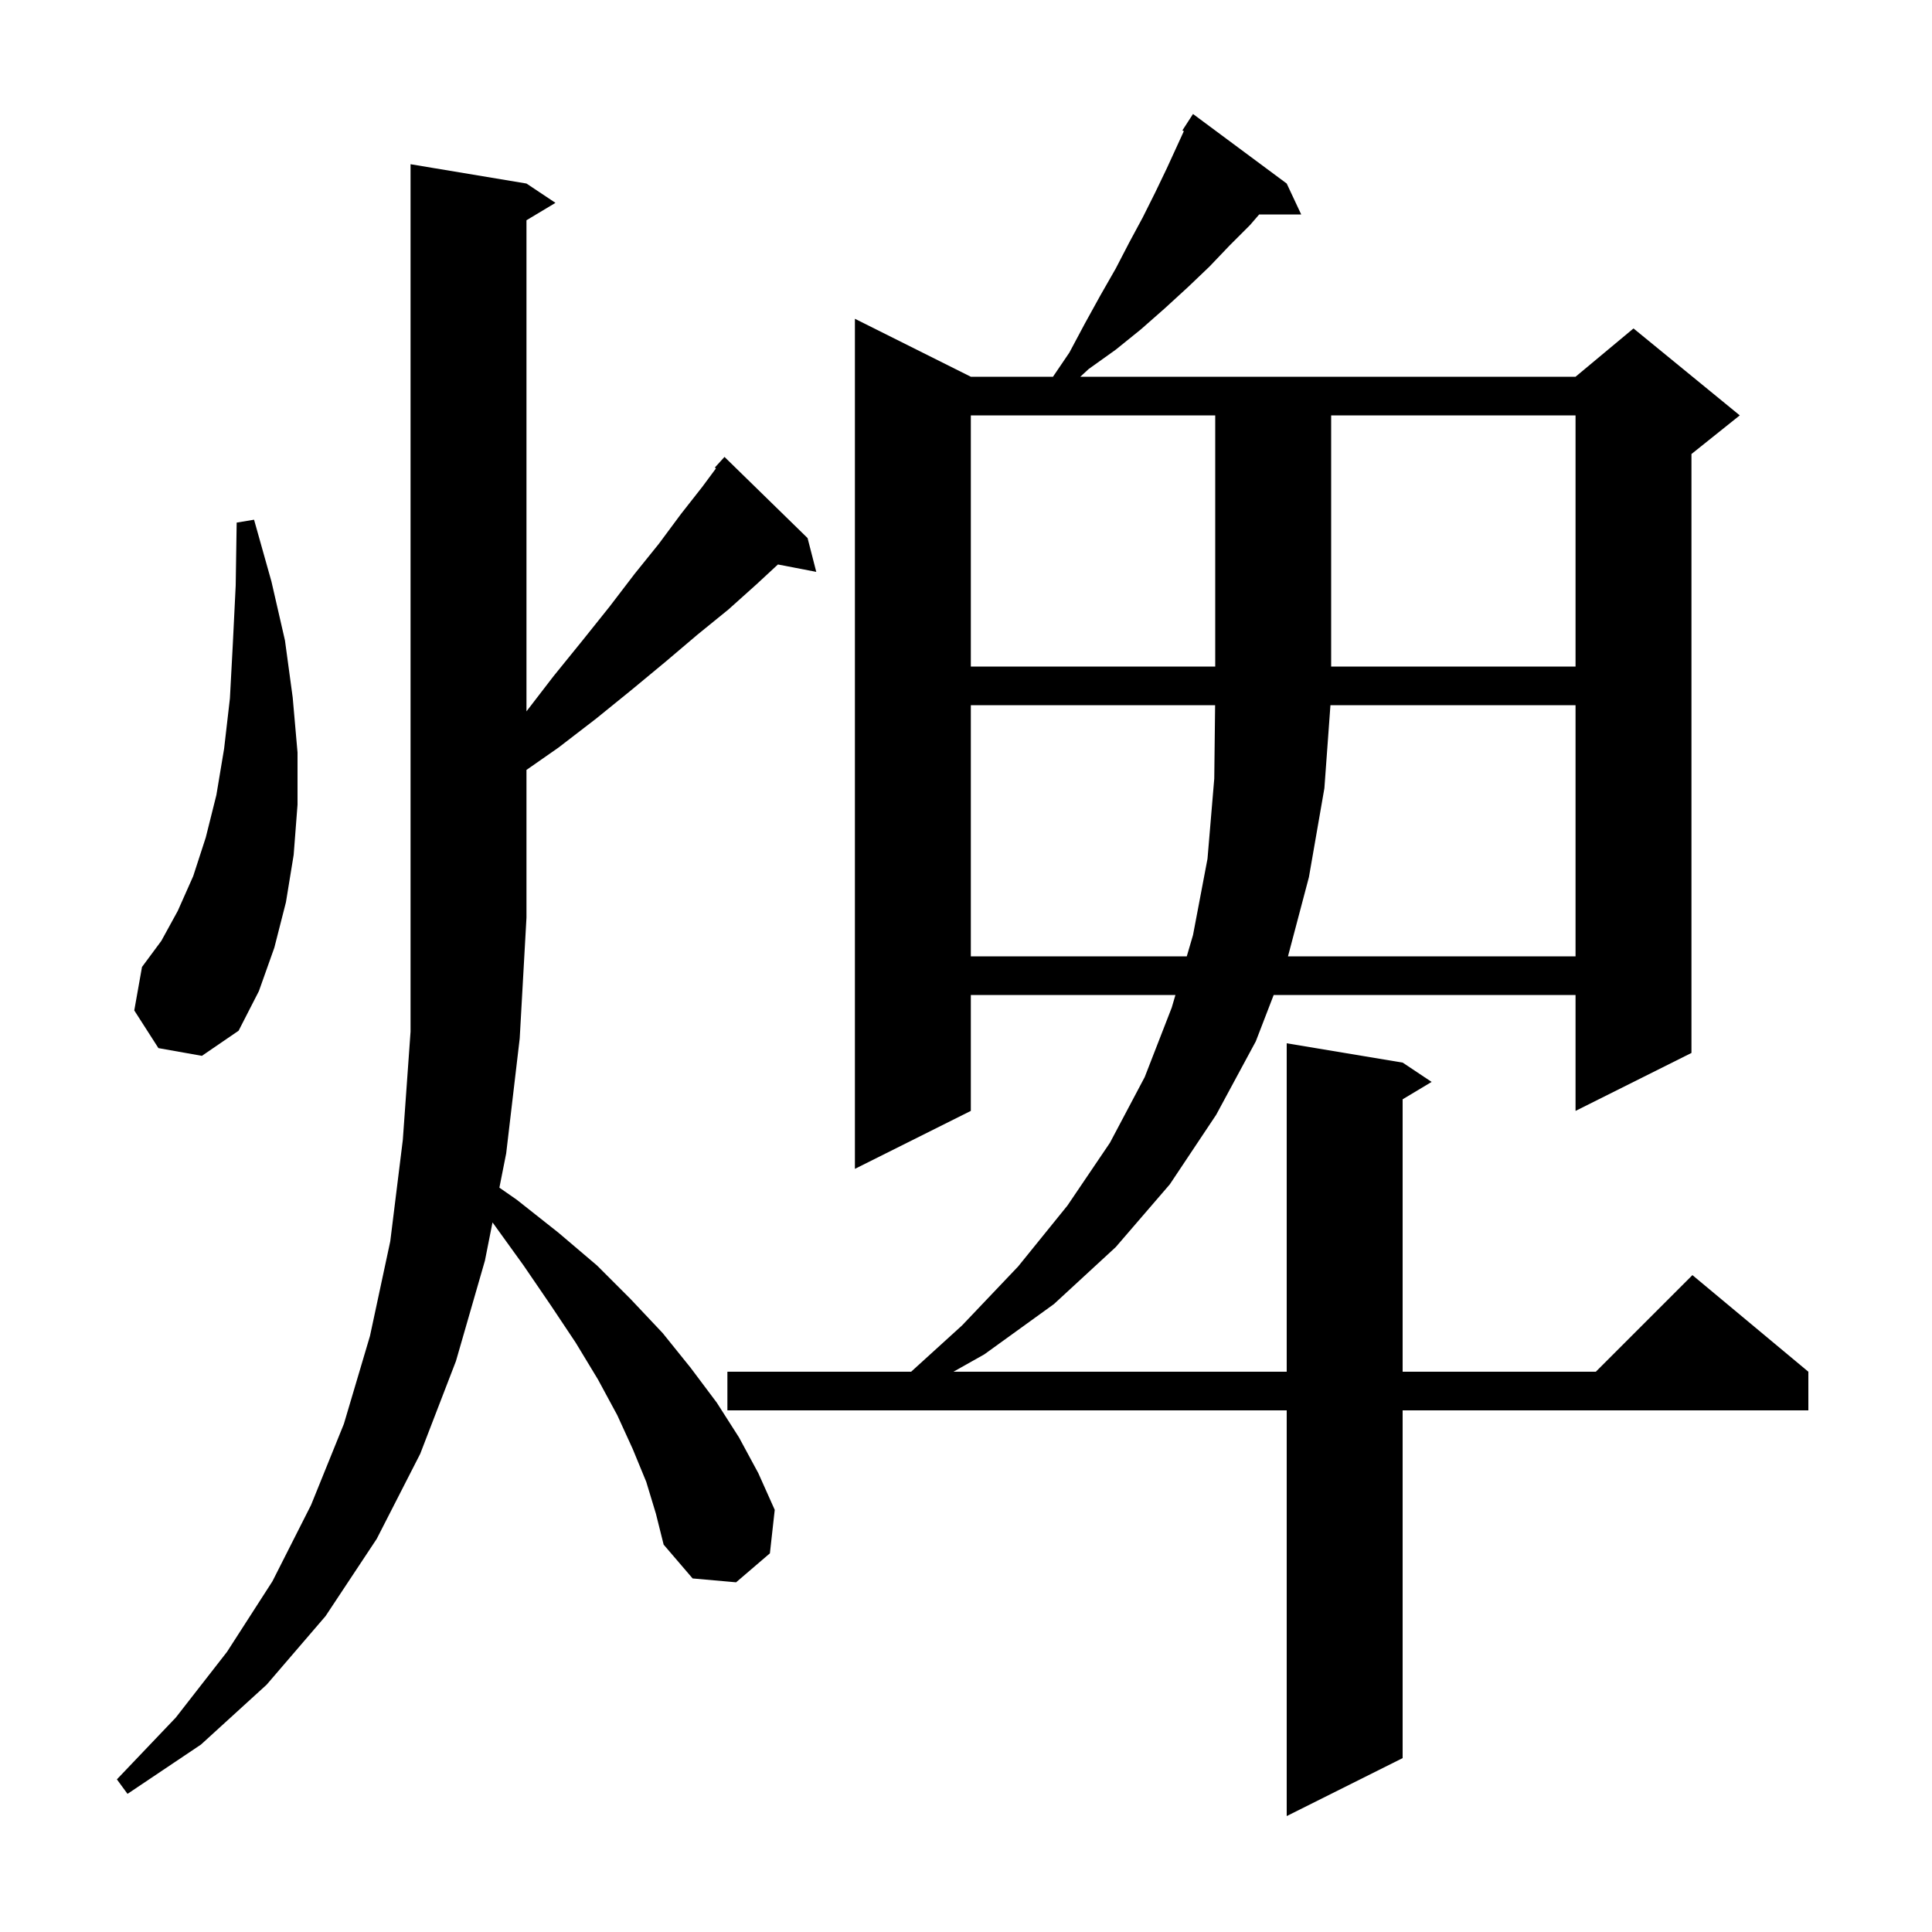 <svg xmlns="http://www.w3.org/2000/svg" xmlns:xlink="http://www.w3.org/1999/xlink" version="1.1" baseProfile="full" viewBox="0 0 200 200" width="200" height="200">
<g fill="black">
<path d="M 133.2 19.0 L 134.7 22.2 L 130.35 22.2 L 129.4 23.3 L 127.3 25.4 L 125.2 27.6 L 123.0 29.7 L 120.6 31.9 L 118.1 34.1 L 115.5 36.2 L 112.7 38.2 L 111.833 39.0 L 163.1 39.0 L 169.1 34.0 L 180.1 43.0 L 175.1 47.0 L 175.1 109.0 L 163.1 115.0 L 163.1 103.0 L 131.851 103.0 L 130.0 107.8 L 125.9 115.4 L 121.1 122.6 L 115.5 129.1 L 109.1 135.0 L 101.9 140.2 L 98.7 142.0 L 133.2 142.0 L 133.2 108.0 L 145.2 110.0 L 148.2 112.0 L 145.2 113.8 L 145.2 142.0 L 165.2 142.0 L 175.2 132.0 L 187.2 142.0 L 187.2 146.0 L 145.2 146.0 L 145.2 182.0 L 133.2 188.0 L 133.2 146.0 L 75.3 146.0 L 75.3 142.0 L 94.32 142.0 L 99.6 137.2 L 105.4 131.1 L 110.5 124.8 L 114.9 118.3 L 118.5 111.5 L 121.3 104.3 L 121.681 103.0 L 100.5 103.0 L 100.5 115.0 L 88.5 121.0 L 88.5 33.0 L 100.5 39.0 L 109.004 39.0 L 110.7 36.5 L 112.3 33.5 L 113.9 30.6 L 115.5 27.8 L 116.9 25.1 L 118.3 22.5 L 119.6 19.9 L 120.8 17.4 L 122.552 13.577 L 122.4 13.5 L 123.5 11.8 Z M 66.9 153.4 L 65.5 150.0 L 63.9 146.5 L 61.9 142.8 L 59.6 139.0 L 57.0 135.1 L 54.2 131.0 L 51.1 126.7 L 50.983 126.549 L 50.2 130.5 L 47.2 140.9 L 43.5 150.5 L 39.0 159.3 L 33.7 167.3 L 27.6 174.4 L 20.8 180.6 L 13.2 185.7 L 12.1 184.2 L 18.2 177.8 L 23.5 171.0 L 28.2 163.7 L 32.2 155.8 L 35.6 147.4 L 38.3 138.3 L 40.4 128.5 L 41.7 118.0 L 42.5 106.8 L 42.5 17.0 L 54.5 19.0 L 57.5 21.0 L 54.5 22.8 L 54.5 73.64 L 57.3 70.0 L 60.3 66.3 L 63.1 62.8 L 65.7 59.4 L 68.2 56.3 L 70.5 53.2 L 72.7 50.4 L 74.116 48.488 L 74.0 48.4 L 75.0 47.3 L 83.6 55.7 L 84.5 59.2 L 80.531 58.434 L 78.3 60.5 L 75.4 63.1 L 72.2 65.7 L 68.9 68.5 L 65.4 71.4 L 61.7 74.4 L 57.8 77.4 L 54.5 79.702 L 54.5 95.0 L 53.8 107.5 L 52.4 119.4 L 51.697 122.946 L 53.5 124.2 L 57.8 127.6 L 61.8 131.0 L 65.3 134.5 L 68.6 138.0 L 71.5 141.6 L 74.2 145.2 L 76.5 148.8 L 78.5 152.5 L 80.2 156.3 L 79.7 160.8 L 76.2 163.8 L 71.7 163.4 L 68.7 159.9 L 67.9 156.7 Z M 16.4 108.5 L 13.9 104.6 L 14.7 100.1 L 16.7 97.4 L 18.4 94.3 L 20.0 90.7 L 21.3 86.7 L 22.4 82.3 L 23.2 77.5 L 23.8 72.3 L 24.1 66.7 L 24.4 60.6 L 24.5 54.1 L 26.3 53.8 L 28.1 60.2 L 29.5 66.3 L 30.3 72.2 L 30.8 77.9 L 30.8 83.3 L 30.4 88.5 L 29.6 93.4 L 28.4 98.1 L 26.8 102.6 L 24.7 106.7 L 20.9 109.3 Z M 100.5 73.0 L 100.5 99.0 L 122.855 99.0 L 123.5 96.8 L 125.0 88.9 L 125.7 80.6 L 125.788 73.0 Z M 137.727 73.0 L 137.1 81.6 L 135.5 90.8 L 133.332 99.0 L 163.1 99.0 L 163.1 73.0 Z M 100.5 43.0 L 100.5 69.0 L 125.8 69.0 L 125.8 43.0 Z M 137.8 43.0 L 137.8 69.0 L 163.1 69.0 L 163.1 43.0 Z " />
</g>
</svg>
